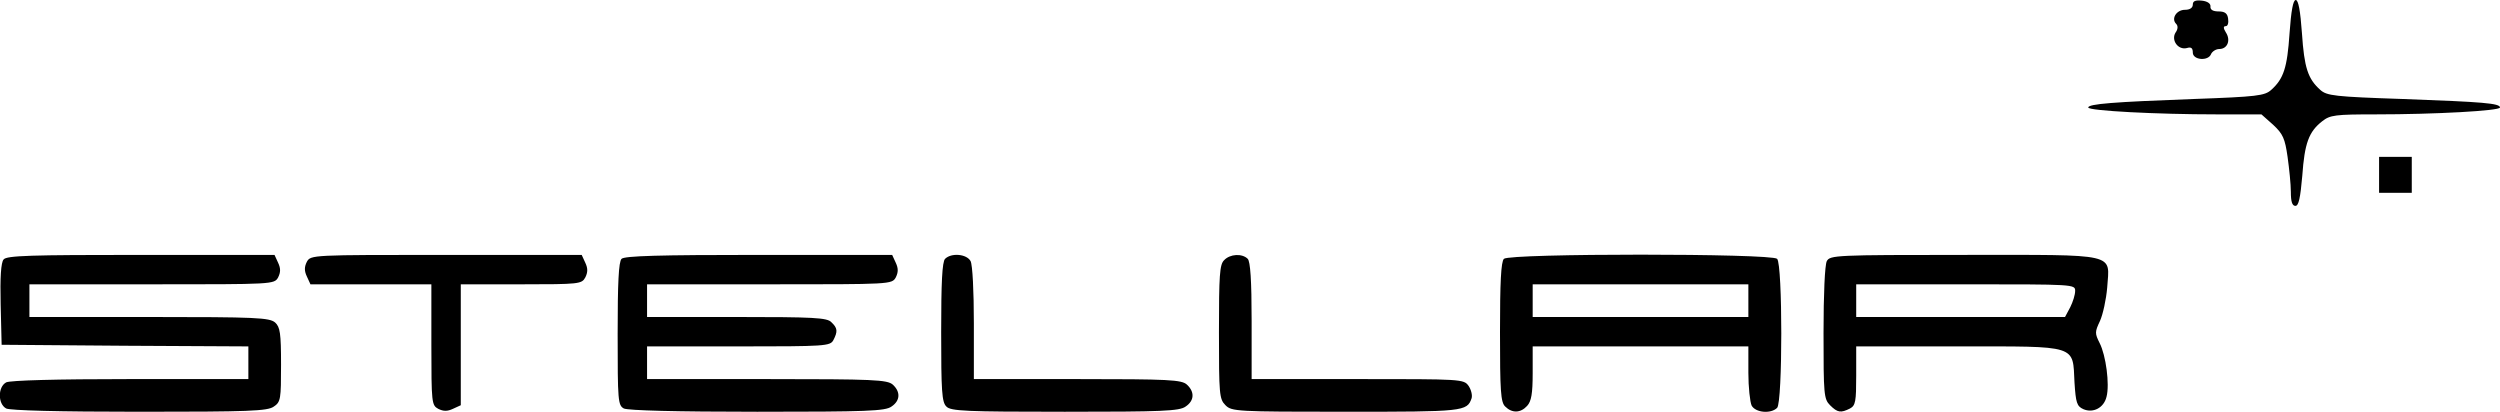 <?xml version="1.0" encoding="UTF-8" standalone="yes"?>
<svg version="1.0" xmlns="http://www.w3.org/2000/svg" width="100%" height="100%" viewBox="0 0 765 126" preserveAspectRatio="xMidYMid meet">
  <g transform="translate(0,126) scale(0.1,-0.1)" fill="#000000" stroke="none">
    <path d="M6710 1246 c0 -10 -9 -16 -24 -16 -26 0 -43 -27 -27 -43 6 -6 6 -16
-2 -27 -14 -23 8 -54 35 -47 13 4 18 0 18 -14 0 -23 48 -27 56 -4 4 8 15 15
25 15 25 0 36 27 20 51 -8 13 -8 19 0 19 6 0 9 10 7 23 -2 16 -10 22 -29 22
-17 0 -26 5 -25 15 1 9 -9 16 -26 18 -20 2 -28 -1 -28 -12z"/>
    <path d="M7006 1158 c-7 -105 -18 -139 -56 -173 -20 -18 -43 -21 -239 -28
-244 -9 -321 -15 -321 -26 0 -10 210 -21 393 -21 l137 0 36 -32 c30 -28 36
-42 44 -98 5 -36 10 -84 10 -107 0 -30 4 -43 14 -43 10 0 15 24 21 92 7 100
20 135 61 167 24 19 40 21 164 21 181 0 380 11 380 21 0 13 -51 17 -296 26
-211 7 -234 10 -254 28 -38 34 -49 68 -56 173 -5 70 -11 102 -19 102 -8 0 -14
-32 -19 -102z"/>
    <path d="M7280 725 l0 -55 50 0 50 0 0 55 0 55 -50 0 -50 0 0 -55z"/>
    <path d="M11 466 c-8 -9 -11 -55 -9 -137 l3 -124 378 -3 377 -2 0 -50 0 -50
-361 0 c-229 0 -367 -4 -380 -10 -26 -14 -26 -66 0 -80 13 -6 159 -10 408 -10
335 0 392 2 411 16 21 14 22 23 22 128 0 97 -3 115 -18 129 -17 15 -58 17
-385 17 l-367 0 0 50 0 50 375 0 c371 0 374 0 386 21 8 16 8 28 0 45 l-11 24
-409 0 c-337 0 -411 -2 -420 -14z"/>
    <path d="M939 459 c-8 -16 -8 -28 0 -45 l11 -24 185 0 185 0 0 -185 c0 -178 1
-185 21 -196 16 -8 28 -8 45 0 l24 11 0 185 0 185 185 0 c178 0 185 1 196 21
8 16 8 28 0 45 l-11 24 -414 0 c-413 0 -415 0 -427 -21z"/>
    <path d="M1902 468 c-9 -9 -12 -74 -12 -230 0 -205 1 -218 19 -228 13 -6 159
-10 408 -10 335 0 392 2 411 16 27 18 28 45 4 67 -17 15 -58 17 -385 17 l-367
0 0 50 0 50 280 0 c266 0 280 1 290 19 14 27 13 37 -6 55 -13 14 -54 16 -290
16 l-274 0 0 50 0 50 375 0 c371 0 374 0 386 21 8 16 8 28 0 45 l-11 24 -408
0 c-304 0 -411 -3 -420 -12z"/>
    <path d="M2892 468 c-9 -9 -12 -73 -12 -224 0 -180 2 -215 16 -228 13 -14 60
-16 362 -16 298 0 351 2 370 16 27 18 28 45 4 67 -16 15 -55 17 -335 17 l-317
0 0 171 c0 98 -4 178 -10 190 -12 22 -59 26 -78 7z"/>
    <path d="M3746 464 c-14 -13 -16 -47 -16 -220 0 -191 1 -205 20 -224 19 -19
33 -20 368 -20 361 0 371 1 385 41 3 9 -1 26 -9 38 -15 21 -21 21 -340 21
l-324 0 0 178 c0 125 -4 182 -12 190 -17 17 -54 15 -72 -4z"/>
    <path d="M4602 468 c-9 -9 -12 -73 -12 -224 0 -180 2 -215 16 -228 21 -21 47
-20 67 2 13 14 17 38 17 100 l0 82 330 0 330 0 0 -81 c0 -44 5 -89 10 -100 12
-22 59 -26 78 -7 17 17 17 439 0 456 -17 17 -819 17 -836 0z m748 -128 l0 -50
-330 0 -330 0 0 50 0 50 330 0 330 0 0 -50z"/>
    <path d="M5590 461 c-6 -12 -10 -101 -10 -220 0 -188 1 -202 20 -221 23 -23
33 -24 61 -10 17 9 19 22 19 100 l0 90 313 0 c369 0 349 6 355 -111 4 -61 7
-72 27 -81 30 -13 63 4 71 38 10 38 -2 127 -21 164 -15 30 -15 34 1 68 9 20
19 66 22 102 7 107 39 100 -438 100 -394 0 -410 -1 -420 -19z m760 -91 c0 -12
-7 -34 -15 -50 l-16 -30 -319 0 -320 0 0 50 0 50 335 0 c331 0 335 0 335 -20z"/>
  </g>
</svg>
